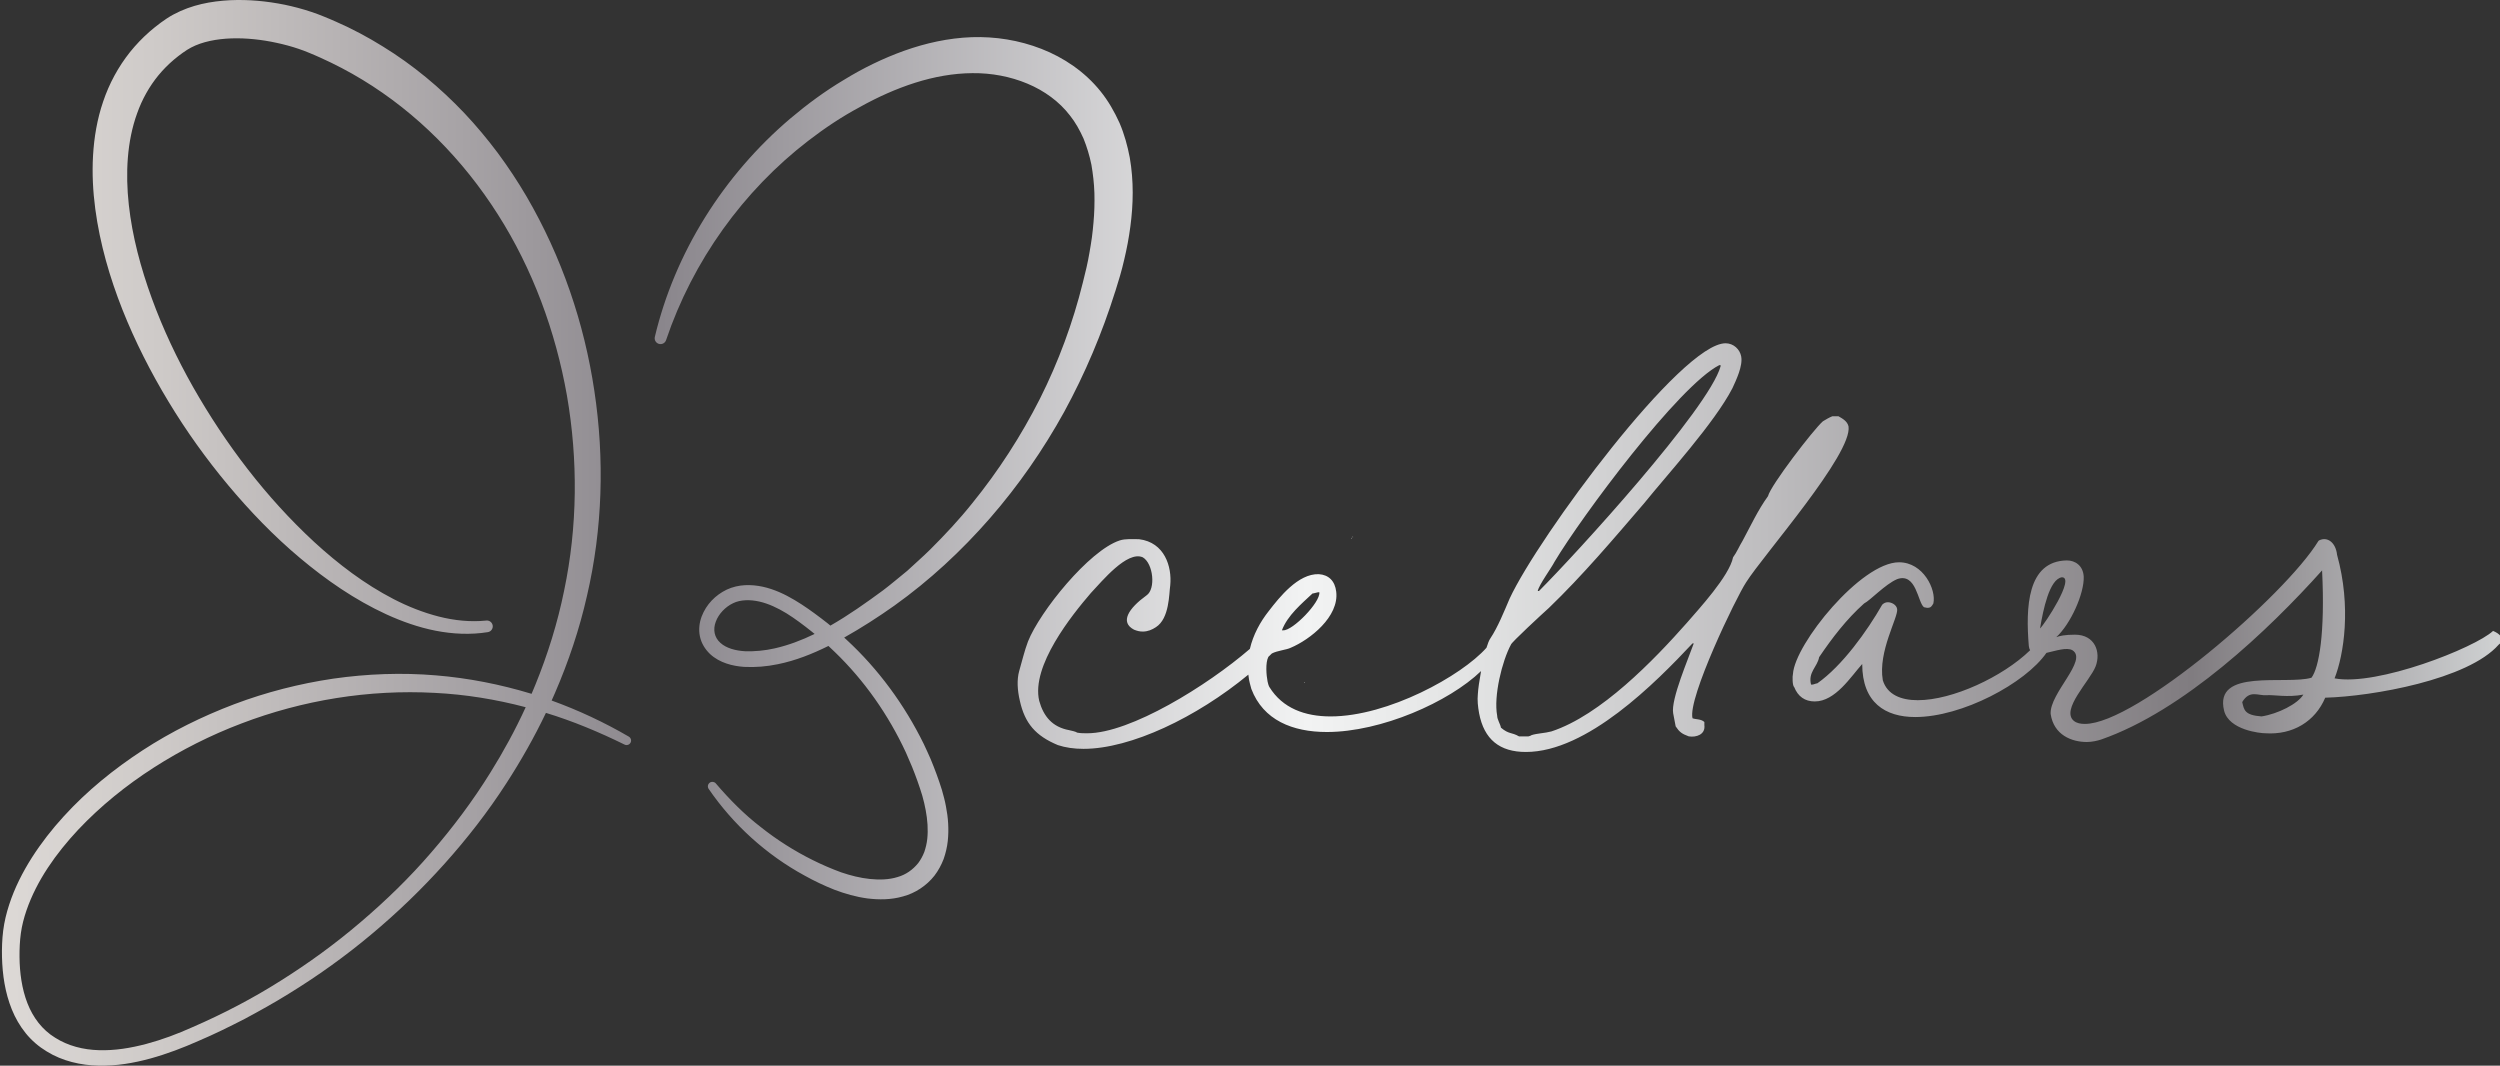 <?xml version="1.0" encoding="UTF-8"?>
<svg id="Layer_1" xmlns="http://www.w3.org/2000/svg" xmlns:xlink="http://www.w3.org/1999/xlink" version="1.1" viewBox="0 0 483.289 206.014">
  <rect x="0" y="0" width="483.289" height="206.014" fill="#333333" stroke="none"/>
  <!-- Generator: Adobe Illustrator 29.5.0, SVG Export Plug-In . SVG Version: 2.1.0 Build 137)  -->
  <defs>
    <style>
      .st0 {
        fill: url(#Silver);
      }
    </style>
    <linearGradient id="Silver" x1=".376" y1="103.007" x2="483.665" y2="103.007" gradientUnits="userSpaceOnUse">
      <stop offset="0" stop-color="#e5e2df"/>
      <stop offset="0" stop-color="#ddd9d6"/>
      <stop offset=".063" stop-color="#cecac8"/>
      <stop offset=".183" stop-color="#a7a3a6"/>
      <stop offset=".264" stop-color="#8a868c"/>
      <stop offset=".522" stop-color="#f2f3f3"/>
      <stop offset=".585" stop-color="#e3e4e4"/>
      <stop offset=".705" stop-color="#bebdbf"/>
      <stop offset=".869" stop-color="#827e82"/>
      <stop offset=".876" stop-color="#807c80"/>
      <stop offset="1" stop-color="#d0d2d3"/>
      <stop offset="1" stop-color="#a6a8ab"/>
    </linearGradient>
  </defs>
  <path class="st0" d="M121.568,142.404c-4.739-2.762-9.742-5.105-14.928-6.982.214-.479.431-.956.637-1.438,2.625-6.057,4.741-12.354,6.2-18.818,3.012-12.917,3.407-26.424,1.427-39.56-1.952-13.147-6.332-25.983-13.091-37.588-1.698-2.895-3.553-5.705-5.556-8.415-2.022-2.695-4.183-5.297-6.507-7.756-4.658-4.904-9.923-9.29-15.726-12.856-2.89-1.799-5.903-3.407-9.024-4.775-.775-.354-1.564-.674-2.351-.999-.783-.328-1.665-.654-2.498-.929-1.69-.567-3.396-1.014-5.119-1.376-3.451-.692-6.975-1.038-10.588-.871-3.594.193-7.356.848-10.932,2.77-.445.238-.88.505-1.31.788-.411.272-.753.526-1.132.791-.729.544-1.446,1.108-2.133,1.711-1.376,1.203-2.653,2.531-3.802,3.963-2.291,2.87-4.043,6.15-5.192,9.562-1.166,3.414-1.753,6.942-1.955,10.425-.201,3.488-.018,6.943.428,10.326.905,6.771,2.8,13.265,5.248,19.471,2.466,6.205,5.489,12.136,8.915,17.8,3.421,5.668,7.28,11.055,11.513,16.127,4.24,5.063,8.835,9.846,13.913,14.102,5.068,4.251,10.572,8.066,16.65,10.869,3.036,1.392,6.222,2.524,9.537,3.178,3.309.65,6.753.818,10.115.279.586-.095,1.007-.633.946-1.232-.064-.621-.619-1.073-1.24-1.009l-.007.001c-3.072.315-6.191-.01-9.2-.779-3.012-.773-5.936-1.931-8.725-3.374-5.588-2.886-10.676-6.752-15.342-11.039-9.324-8.621-17.117-18.898-23.393-29.914-3.125-5.519-5.841-11.263-7.993-17.173-2.148-5.903-3.782-11.984-4.452-18.092-.664-6.083-.359-12.246,1.606-17.677.962-2.715,2.36-5.211,4.144-7.383.897-1.082,1.89-2.084,2.967-2.998.538-.458,1.103-.888,1.678-1.305.289-.193.601-.418.869-.588.251-.158.507-.312.78-.451,2.168-1.141,4.955-1.673,7.808-1.768,2.867-.093,5.84.234,8.731.861,1.446.313,2.879.695,4.259,1.167.704.238,1.343.475,2.053.777.709.297,1.421.589,2.118.912,2.803,1.263,5.535,2.686,8.164,4.286,10.529,6.393,19.447,15.446,26.148,26,6.73,10.556,11.173,22.61,13.373,35.042,2.152,12.447,2.059,25.329-.551,37.733-1.26,6.214-3.158,12.301-5.559,18.191-.234.581-.479,1.159-.724,1.736-6.011-1.825-12.222-3.057-18.509-3.57-6.586-.553-13.24-.302-19.79.63-6.546.968-12.995,2.614-19.189,4.951-6.187,2.346-12.159,5.292-17.712,8.914-5.546,3.623-10.748,7.827-15.242,12.763-2.252,2.459-4.321,5.104-6.136,7.936-1.803,2.838-3.357,5.875-4.415,9.14-.531,1.629-.944,3.313-1.16,5.044-.214,1.762-.261,3.411-.225,5.113.086,3.378.581,6.824,1.898,10.091.664,1.625,1.547,3.195,2.683,4.591,1.122,1.398,2.538,2.609,4.052,3.519,3.039,1.888,6.607,2.682,10.03,2.76,3.446.081,6.806-.505,10.024-1.384,3.217-.885,6.333-2.079,9.321-3.407,3.018-1.279,5.955-2.736,8.871-4.228,2.887-1.549,5.753-3.138,8.536-4.868,5.583-3.43,10.93-7.251,15.955-11.465,5.037-4.199,9.773-8.763,14.157-13.652,4.384-4.887,8.435-10.091,12.001-15.625,2.816-4.352,5.383-8.877,7.622-13.568,5.217,1.589,10.277,3.708,15.198,6.127l.01.005c.407.199.904.052,1.135-.345.243-.416.102-.95-.314-1.193ZM94.781,149.38c-3.362,5.426-7.208,10.553-11.394,15.389-4.168,4.856-8.78,9.325-13.654,13.48-4.87,4.163-10.063,7.947-15.493,11.354-5.416,3.433-11.124,6.395-16.999,8.952-2.927,1.315-5.89,2.431-8.931,3.241-3.03.809-6.133,1.315-9.176,1.221-3.036-.08-6.003-.836-8.474-2.413-2.498-1.521-4.282-3.903-5.359-6.672-1.077-2.773-1.498-5.855-1.529-8.943-.015-1.538.061-3.136.262-4.588.205-1.484.588-2.958,1.082-4.401,1.994-5.798,5.719-11.023,9.997-15.603,4.321-4.579,9.282-8.582,14.609-12.006,5.333-3.42,11.029-6.289,16.961-8.536,11.853-4.523,24.646-6.598,37.342-5.914,5.934.292,11.838,1.251,17.601,2.774-1.998,4.361-4.298,8.589-6.845,12.666ZM215.591,56.365c.639-2.005,1.255-4.048,1.732-6.15.501-2.09.903-4.218,1.188-6.383.58-4.319.678-8.824-.107-13.354-.429-2.26-1.044-4.524-1.978-6.702-.978-2.158-2.165-4.256-3.677-6.125-3.032-3.782-7.113-6.527-11.425-8.205-4.327-1.689-8.933-2.411-13.486-2.258-4.524.163-8.915,1.157-13.032,2.619-4.118,1.479-8.007,3.383-11.641,5.618-3.671,2.184-7.112,4.723-10.357,7.463-12.949,10.993-22.362,25.977-26.219,42.242-.131.561.182,1.145.739,1.333.592.2,1.234-.118,1.434-.71l.001-.004c5.18-15.355,14.943-28.893,27.522-38.563,3.142-2.416,6.441-4.625,9.922-6.483,3.443-1.928,7.028-3.538,10.687-4.702,3.658-1.162,7.407-1.837,11.101-1.861,3.654-.039,7.312.642,10.608,2.024,3.297,1.375,6.188,3.485,8.242,6.172,1.068,1.336,1.896,2.849,2.609,4.428.654,1.614,1.171,3.313,1.533,5.083.306,1.788.522,3.618.58,5.496.049,1.877-.003,3.778-.179,5.699-.058.958-.206,1.921-.31,2.884-.155.962-.276,1.927-.464,2.891-.32,1.929-.782,3.853-1.279,5.793-1.915,7.753-4.706,15.321-8.311,22.494-3.631,7.159-8.012,13.952-13.086,20.198-2.509,3.148-5.268,6.088-8.12,8.933-1.433,1.415-2.956,2.736-4.432,4.11-1.57,1.26-3.094,2.586-4.705,3.798-3.261,2.392-6.632,4.789-10.153,6.798l-.495-.413-1.248-.966c-1.677-1.272-3.37-2.496-5.231-3.595-1.85-1.094-3.865-2.051-6.098-2.544-2.221-.47-4.669-.509-6.971.562-2.193,1.061-3.958,2.86-4.848,5.202-.434,1.167-.614,2.511-.334,3.834.273,1.334,1.015,2.508,1.944,3.397.947.887,2.07,1.475,3.192,1.85,1.127.384,2.266.569,3.395.652,2.251.113,4.404-.076,6.537-.517,3.459-.704,6.699-2.006,9.776-3.53.405.375.804.756,1.202,1.139,5.772,5.557,10.424,12.234,13.776,19.464.402.912.8,1.826,1.181,2.745.35.932.752,1.845,1.061,2.791.322.941.662,1.886.926,2.809.253.933.499,1.869.66,2.808.349,1.874.493,3.759.303,5.535-.094.889-.302,1.73-.571,2.532-.307.781-.692,1.509-1.183,2.155-1.021,1.265-2.37,2.245-4.02,2.704-1.628.51-3.483.555-5.335.363-1.861-.191-3.739-.666-5.566-1.293-1.812-.663-3.676-1.469-5.448-2.349-3.565-1.772-6.96-3.919-10.095-6.417-3.184-2.447-6.02-5.327-8.649-8.4l-.012-.015c-.286-.332-.783-.403-1.154-.149-.397.273-.499.816-.226,1.213,4.724,6.89,11.124,12.723,18.566,16.767,1.86,1.036,3.743,1.93,5.767,2.734,2.032.766,4.144,1.377,6.364,1.674,2.215.266,4.554.278,6.876-.393,2.322-.611,4.535-2.055,6.065-4.0.76-.986,1.343-2.085,1.782-3.218.397-1.141.672-2.305.799-3.46.245-2.309.079-4.569-.348-6.722-.199-1.083-.483-2.134-.78-3.179-.312-1.049-.677-2.032-1.03-3.031-.341-1.002-.774-1.969-1.157-2.955-.418-.971-.868-1.929-1.314-2.886-3.723-7.586-8.786-14.505-14.982-20.21-.137-.126-.275-.25-.412-.375,3.337-1.884,6.55-3.942,9.672-6.156,6.811-4.861,12.99-10.593,18.499-16.904,5.505-6.319,10.322-13.246,14.378-20.605,4.024-7.377,7.312-15.166,9.842-23.223ZM149.729,125.348c-1.88.425-3.852.61-5.702.546-1.827-.099-3.644-.59-4.77-1.626-1.167-1.036-1.462-2.548-.888-4.075.551-1.518,1.861-2.882,3.357-3.589,1.438-.705,3.335-.707,5.09-.308,1.782.41,3.528,1.238,5.194,2.25,1.655,1.026,3.274,2.247,4.838,3.492l.632.512c-2.503,1.217-5.081,2.197-7.751,2.797ZM261.204,104.116v-.121h.121c0,.121-.121.121-.121.121ZM261.445,103.754h.121v.121s-.121,0-.121-.121ZM252.157,131.861h.121v.121s-.121,0-.121-.121ZM357.343,82.403c-.241-.965-1.085-1.447-1.93-1.929h-1.206c-.603.241-1.207.603-1.809.965-1.809,1.568-10.133,12.425-10.616,14.476-1.93,2.653-3.377,5.789-4.945,8.685-.603.965-1.086,2.171-1.809,3.136-.724,3.619-6.635,10.012-8.927,12.666-6.393,7.238-16.646,17.853-26.176,20.989-1.327.362-2.775.362-3.86.724-.121.121-.603.241-.603.241h-1.809c-1.447-.844-1.93-.361-3.498-1.689-.121-.723-.724-1.568-.724-2.291-.723-3.86.965-10.616,2.654-13.752,0-.362,6.273-6.152,7.358-7.118,6.514-6.272,12.425-13.269,18.336-20.145,4.583-5.669,13.631-15.561,17.129-22.317.723-1.568,2.051-4.342,1.689-6.151-.241-1.327-1.447-2.533-3.016-2.533-8.564,0-36.188,37.394-41.737,49.337-1.085,2.533-2.292,5.549-3.739,7.72-.247.357-.5,1.004-.746,1.803-4.817,5.434-19.041,13.275-30.134,13.275-4.945,0-9.288-1.568-11.822-5.669-.121-.121-.362-.965-.362-1.085-.229-1.146-.448-3.584.151-4.757.228-.218.456-.436.679-.657,1.045-.556,2.853-.71,3.634-1.101,3.739-1.568,9.409-6.032,8.806-10.856-.241-2.051-1.448-3.257-3.378-3.377-3.981-.121-7.6,4.463-9.65,7.117-1.668,2.103-3.025,4.6-3.663,7.331-8.237,7.109-23.109,16.312-31.439,16.312-.603,0-1.327,0-1.93-.121-.362-.241-1.086-.362-1.568-.483-3.257-.603-4.946-2.654-5.79-5.669-1.569-6.756,6.272-16.526,10.012-20.869,2.171-2.292,6.997-8.203,10.012-6.876,2.051,1.207,2.533,6.152.724,7.359-3.498,2.533-5.187,5.187-2.413,6.634.603.241,1.086.362,1.689.362.965,0,1.809-.362,2.533-.845,2.654-1.689,2.533-6.513,2.775-8.082.361-3.619-1.086-8.324-6.032-8.927-1.207,0-2.654-.121-3.739.241-5.911,1.93-15.44,13.752-17.732,19.542-.724,1.93-1.086,3.619-1.689,5.669-.483,1.689-.362,3.739.121,5.79.965,4.343,3.015,6.756,7.358,8.565,1.447.482,3.136.723,4.945.723,9.151,0,21.883-6.097,31.868-14.346.028.238.057.476.098.715,0,.241.362,1.689.483,2.051,2.292,6.032,7.962,8.324,14.596,8.324,10.503,0,23.6-5.789,29.809-11.779-.333,1.814-.569,3.527-.618,4.42-.121,1.206,0,2.412.241,3.739.965,5.066,3.981,7.479,9.047,7.479,11.822,0,25.091-13.39,32.208-20.989h.241c-.965,2.774-4.463,10.856-3.981,13.51l.483,2.533c.723,1.086,1.206,1.448,2.533,1.93,1.447.241,3.257-.361,3.016-2.171v-.603c-.603-.603-1.689-.483-2.292-.724-.965-3.86,8.444-23.402,10.374-26.297,3.257-5.187,20.628-24.849,19.783-30.158ZM300.527,108.579c5.187-8.686,24.005-34.017,31.845-37.998h.241v.241c-2.292,8.203-27.985,36.31-35.103,43.427h-.241c.241-1.206,2.654-4.463,3.257-5.669ZM253.725,114.732c.241,0,.965-.241,1.085-.241h.241c.241,1.93-5.187,7.479-6.996,7.358h-.241c1.085-2.895,3.86-5.187,5.911-7.117ZM481.947,121.969c-3.498,3.257-22.437,10.736-30.639,9.168,1.809-4.583,3.257-13.872.483-23.884-.241-2.292-1.809-3.619-3.499-2.775l-.12.121c-6.394,10.495-35.224,35.344-45.115,35.344-.845,0-1.568-.121-2.171-.603-2.533-2.171,3.136-7.72,4.222-10.495,1.085-2.774-.121-6.151-3.981-6.151-1.93,0-3.016.241-3.619.482,2.774-2.533,5.428-8.444,5.307-11.701-.121-2.171-1.689-3.136-3.257-3.136-7.72.121-7.962,9.168-7.358,16.526.035.349.125.62.252.84-5.31,5.153-15.014,9.655-21.722,9.655-3.257,0-5.911-1.085-6.755-3.86-.965-5.549,3.015-12.184,2.774-13.752-.121-.844-1.085-1.327-1.809-1.327-.483,0-.844.241-1.085.483-2.895,5.066-7.72,11.821-12.546,15.199-.241,0-.723.241-.965.241h-.241c-.603-2.413,1.206-3.378,1.568-5.308,2.533-3.739,5.307-7.358,8.686-10.374,1.206-.603,4.101-3.739,6.393-4.705,3.739-1.327,3.981,4.584,5.188,5.428l.603.121c.724,0,.845-.241,1.207-.844.603-2.654-1.93-7.962-6.635-7.962-7.358,0-20.145,15.802-20.507,21.593-.121.362-.121,2.291.241,2.533.723,1.809,2.051,2.775,3.98,2.775,3.981,0,6.997-4.825,9.168-7.238,0,7.479,4.463,10.253,10.253,10.253,9.032,0,21.254-6.5,25.361-12.405,1.809-.399,3.94-1.141,5.035-.502,3.016,1.93-4.463,8.324-4.222,12.304.603,4.101,4.101,5.428,6.997,5.428.965,0,2.051-.241,2.774-.483,15.923-5.549,32.329-21.11,42.702-32.69.603,12.184-.603,18.818-2.051,20.748-4.945,1.448-18.938-1.93-16.888,6.394.965,3.739,6.996,4.343,7.962,4.343,5.307.362,9.65-2.292,11.58-6.876,9.047-.241,27.624-3.498,33.534-10.253,1.448-1.086.121-2.171-1.085-2.654ZM398.593,111.595c2.654,0-3.377,9.168-4.222,9.892.603-3.619,1.81-9.53,4.222-9.892ZM437.194,138.495c-3.377-.241-3.377-1.327-3.739-2.774,1.447-2.413,3.016-1.206,4.705-1.327,1.327-.121,4.101.482,7.117-.121-1.085,1.809-4.945,3.739-8.082,4.221Z"/>
</svg>